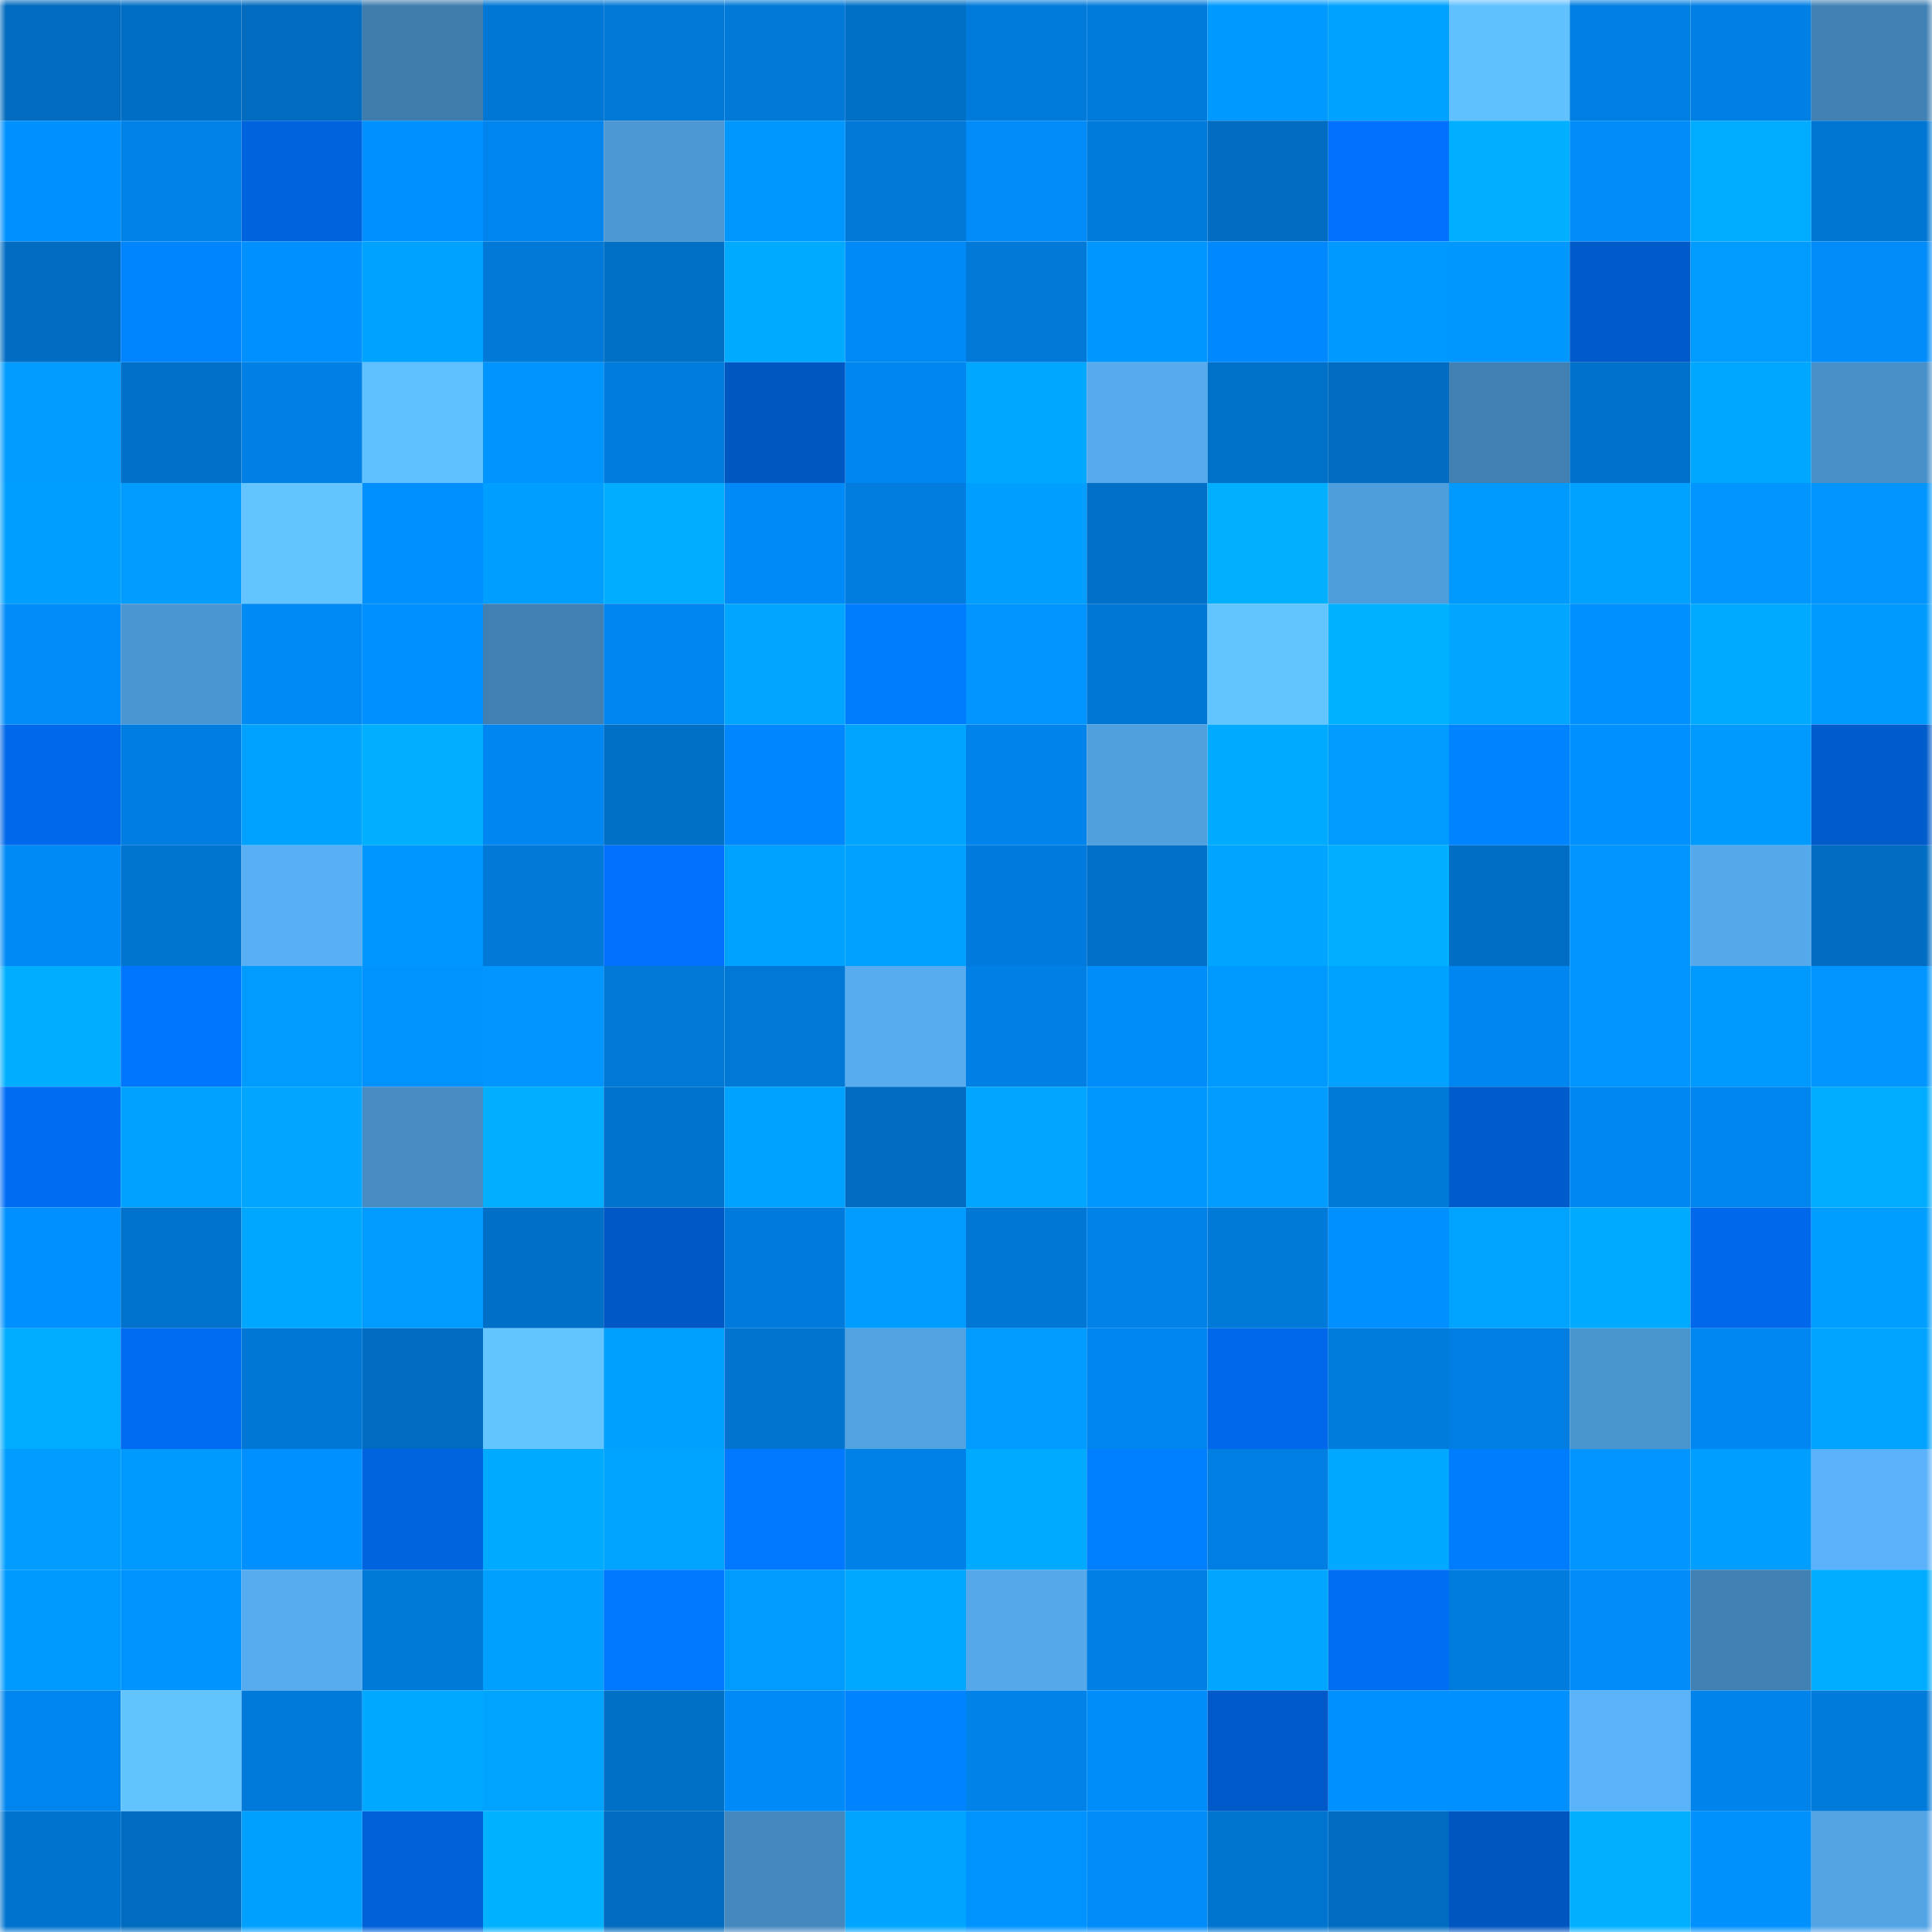 <svg viewBox="0 0 160 160" fill="none" role="img" xmlns="http://www.w3.org/2000/svg" width="240" height="240" name="ens%2C%F0%9F%A4%9B%F0%9F%8F%BB%F0%9F%A4%9B%F0%9F%8F%BB%F0%9F%A4%9B%F0%9F%8F%BB.eth"><mask id="721030593" mask-type="alpha" maskUnits="userSpaceOnUse" x="0" y="0" width="160" height="160"><rect width="160" height="160" fill="#FFFFFF"></rect></mask><g mask="url(#721030593)"><rect x="0" y="0" width="10" height="10" fill="#006bbf"></rect><rect x="10" y="0" width="10" height="10" fill="#006ec4"></rect><rect x="20" y="0" width="10" height="10" fill="#006bbf"></rect><rect x="30" y="0" width="10" height="10" fill="#3f7dae"></rect><rect x="40" y="0" width="10" height="10" fill="#0077d5"></rect><rect x="50" y="0" width="10" height="10" fill="#0078d6"></rect><rect x="60" y="0" width="10" height="10" fill="#0079d8"></rect><rect x="70" y="0" width="10" height="10" fill="#0070c7"></rect><rect x="80" y="0" width="10" height="10" fill="#007adb"></rect><rect x="90" y="0" width="10" height="10" fill="#007bdc"></rect><rect x="100" y="0" width="10" height="10" fill="#0099ff"></rect><rect x="110" y="0" width="10" height="10" fill="#00a2ff"></rect><rect x="120" y="0" width="10" height="10" fill="#61c1ff"></rect><rect x="130" y="0" width="10" height="10" fill="#007fe2"></rect><rect x="140" y="0" width="10" height="10" fill="#007fe4"></rect><rect x="150" y="0" width="10" height="10" fill="#4181b3"></rect><rect x="0" y="10" width="10" height="10" fill="#0090ff"></rect><rect x="10" y="10" width="10" height="10" fill="#0082e8"></rect><rect x="20" y="10" width="10" height="10" fill="#0063de"></rect><rect x="30" y="10" width="10" height="10" fill="#0090ff"></rect><rect x="40" y="10" width="10" height="10" fill="#0084ed"></rect><rect x="50" y="10" width="10" height="10" fill="#4c97d2"></rect><rect x="60" y="10" width="10" height="10" fill="#0098ff"></rect><rect x="70" y="10" width="10" height="10" fill="#0078d7"></rect><rect x="80" y="10" width="10" height="10" fill="#008bf9"></rect><rect x="90" y="10" width="10" height="10" fill="#007bdc"></rect><rect x="100" y="10" width="10" height="10" fill="#006dc3"></rect><rect x="110" y="10" width="10" height="10" fill="#0072ff"></rect><rect x="120" y="10" width="10" height="10" fill="#00afff"></rect><rect x="130" y="10" width="10" height="10" fill="#008cfa"></rect><rect x="140" y="10" width="10" height="10" fill="#00acff"></rect><rect x="150" y="10" width="10" height="10" fill="#0076d3"></rect><rect x="0" y="20" width="10" height="10" fill="#006dc3"></rect><rect x="10" y="20" width="10" height="10" fill="#0085ff"></rect><rect x="20" y="20" width="10" height="10" fill="#0090ff"></rect><rect x="30" y="20" width="10" height="10" fill="#00a2ff"></rect><rect x="40" y="20" width="10" height="10" fill="#0079d8"></rect><rect x="50" y="20" width="10" height="10" fill="#006fc6"></rect><rect x="60" y="20" width="10" height="10" fill="#00aaff"></rect><rect x="70" y="20" width="10" height="10" fill="#008af7"></rect><rect x="80" y="20" width="10" height="10" fill="#0079d8"></rect><rect x="90" y="20" width="10" height="10" fill="#0096ff"></rect><rect x="100" y="20" width="10" height="10" fill="#0088ff"></rect><rect x="110" y="20" width="10" height="10" fill="#0099ff"></rect><rect x="120" y="20" width="10" height="10" fill="#0098ff"></rect><rect x="130" y="20" width="10" height="10" fill="#005aca"></rect><rect x="140" y="20" width="10" height="10" fill="#009bff"></rect><rect x="150" y="20" width="10" height="10" fill="#008cfb"></rect><rect x="0" y="30" width="10" height="10" fill="#009cff"></rect><rect x="10" y="30" width="10" height="10" fill="#0070c8"></rect><rect x="20" y="30" width="10" height="10" fill="#007fe4"></rect><rect x="30" y="30" width="10" height="10" fill="#60bfff"></rect><rect x="40" y="30" width="10" height="10" fill="#0094ff"></rect><rect x="50" y="30" width="10" height="10" fill="#007cde"></rect><rect x="60" y="30" width="10" height="10" fill="#0057c2"></rect><rect x="70" y="30" width="10" height="10" fill="#0086ef"></rect><rect x="80" y="30" width="10" height="10" fill="#00a7ff"></rect><rect x="90" y="30" width="10" height="10" fill="#56aaed"></rect><rect x="100" y="30" width="10" height="10" fill="#0071c9"></rect><rect x="110" y="30" width="10" height="10" fill="#006cc1"></rect><rect x="120" y="30" width="10" height="10" fill="#4180b3"></rect><rect x="130" y="30" width="10" height="10" fill="#0071ca"></rect><rect x="140" y="30" width="10" height="10" fill="#00a7ff"></rect><rect x="150" y="30" width="10" height="10" fill="#4990c9"></rect><rect x="0" y="40" width="10" height="10" fill="#009fff"></rect><rect x="10" y="40" width="10" height="10" fill="#009dff"></rect><rect x="20" y="40" width="10" height="10" fill="#63c4ff"></rect><rect x="30" y="40" width="10" height="10" fill="#0090ff"></rect><rect x="40" y="40" width="10" height="10" fill="#009fff"></rect><rect x="50" y="40" width="10" height="10" fill="#00adff"></rect><rect x="60" y="40" width="10" height="10" fill="#008af7"></rect><rect x="70" y="40" width="10" height="10" fill="#007ddf"></rect><rect x="80" y="40" width="10" height="10" fill="#009eff"></rect><rect x="90" y="40" width="10" height="10" fill="#0070c8"></rect><rect x="100" y="40" width="10" height="10" fill="#00b0ff"></rect><rect x="110" y="40" width="10" height="10" fill="#4f9edc"></rect><rect x="120" y="40" width="10" height="10" fill="#009aff"></rect><rect x="130" y="40" width="10" height="10" fill="#00a2ff"></rect><rect x="140" y="40" width="10" height="10" fill="#0095ff"></rect><rect x="150" y="40" width="10" height="10" fill="#0095ff"></rect><rect x="0" y="50" width="10" height="10" fill="#008cfa"></rect><rect x="10" y="50" width="10" height="10" fill="#4b96d0"></rect><rect x="20" y="50" width="10" height="10" fill="#008af6"></rect><rect x="30" y="50" width="10" height="10" fill="#0090ff"></rect><rect x="40" y="50" width="10" height="10" fill="#4080b2"></rect><rect x="50" y="50" width="10" height="10" fill="#0085ee"></rect><rect x="60" y="50" width="10" height="10" fill="#00a6ff"></rect><rect x="70" y="50" width="10" height="10" fill="#007cff"></rect><rect x="80" y="50" width="10" height="10" fill="#0095ff"></rect><rect x="90" y="50" width="10" height="10" fill="#0077d4"></rect><rect x="100" y="50" width="10" height="10" fill="#63c5ff"></rect><rect x="110" y="50" width="10" height="10" fill="#00b1ff"></rect><rect x="120" y="50" width="10" height="10" fill="#00a6ff"></rect><rect x="130" y="50" width="10" height="10" fill="#0090ff"></rect><rect x="140" y="50" width="10" height="10" fill="#00aaff"></rect><rect x="150" y="50" width="10" height="10" fill="#009aff"></rect><rect x="0" y="60" width="10" height="10" fill="#0068ea"></rect><rect x="10" y="60" width="10" height="10" fill="#007de0"></rect><rect x="20" y="60" width="10" height="10" fill="#00a2ff"></rect><rect x="30" y="60" width="10" height="10" fill="#00afff"></rect><rect x="40" y="60" width="10" height="10" fill="#0086f0"></rect><rect x="50" y="60" width="10" height="10" fill="#006fc6"></rect><rect x="60" y="60" width="10" height="10" fill="#0087ff"></rect><rect x="70" y="60" width="10" height="10" fill="#00a5ff"></rect><rect x="80" y="60" width="10" height="10" fill="#0083eb"></rect><rect x="90" y="60" width="10" height="10" fill="#50a0de"></rect><rect x="100" y="60" width="10" height="10" fill="#00abff"></rect><rect x="110" y="60" width="10" height="10" fill="#009bff"></rect><rect x="120" y="60" width="10" height="10" fill="#0083ff"></rect><rect x="130" y="60" width="10" height="10" fill="#0090ff"></rect><rect x="140" y="60" width="10" height="10" fill="#009aff"></rect><rect x="150" y="60" width="10" height="10" fill="#005bcb"></rect><rect x="0" y="70" width="10" height="10" fill="#008af6"></rect><rect x="10" y="70" width="10" height="10" fill="#0075d0"></rect><rect x="20" y="70" width="10" height="10" fill="#58aff4"></rect><rect x="30" y="70" width="10" height="10" fill="#0096ff"></rect><rect x="40" y="70" width="10" height="10" fill="#0079d9"></rect><rect x="50" y="70" width="10" height="10" fill="#0071fe"></rect><rect x="60" y="70" width="10" height="10" fill="#00a2ff"></rect><rect x="70" y="70" width="10" height="10" fill="#00a1ff"></rect><rect x="80" y="70" width="10" height="10" fill="#007bdd"></rect><rect x="90" y="70" width="10" height="10" fill="#0070c8"></rect><rect x="100" y="70" width="10" height="10" fill="#00a5ff"></rect><rect x="110" y="70" width="10" height="10" fill="#00afff"></rect><rect x="120" y="70" width="10" height="10" fill="#006ec4"></rect><rect x="130" y="70" width="10" height="10" fill="#0095ff"></rect><rect x="140" y="70" width="10" height="10" fill="#55a8ea"></rect><rect x="150" y="70" width="10" height="10" fill="#006dc3"></rect><rect x="0" y="80" width="10" height="10" fill="#00aeff"></rect><rect x="10" y="80" width="10" height="10" fill="#0076ff"></rect><rect x="20" y="80" width="10" height="10" fill="#009bff"></rect><rect x="30" y="80" width="10" height="10" fill="#0092ff"></rect><rect x="40" y="80" width="10" height="10" fill="#0095ff"></rect><rect x="50" y="80" width="10" height="10" fill="#0078d6"></rect><rect x="60" y="80" width="10" height="10" fill="#0078d6"></rect><rect x="70" y="80" width="10" height="10" fill="#56acef"></rect><rect x="80" y="80" width="10" height="10" fill="#0080e4"></rect><rect x="90" y="80" width="10" height="10" fill="#008dfc"></rect><rect x="100" y="80" width="10" height="10" fill="#009aff"></rect><rect x="110" y="80" width="10" height="10" fill="#00a2ff"></rect><rect x="120" y="80" width="10" height="10" fill="#0086f0"></rect><rect x="130" y="80" width="10" height="10" fill="#0095ff"></rect><rect x="140" y="80" width="10" height="10" fill="#009aff"></rect><rect x="150" y="80" width="10" height="10" fill="#0095ff"></rect><rect x="0" y="90" width="10" height="10" fill="#006cf4"></rect><rect x="10" y="90" width="10" height="10" fill="#00a1ff"></rect><rect x="20" y="90" width="10" height="10" fill="#00a6ff"></rect><rect x="30" y="90" width="10" height="10" fill="#478cc3"></rect><rect x="40" y="90" width="10" height="10" fill="#00afff"></rect><rect x="50" y="90" width="10" height="10" fill="#0073ce"></rect><rect x="60" y="90" width="10" height="10" fill="#00a2ff"></rect><rect x="70" y="90" width="10" height="10" fill="#006bbf"></rect><rect x="80" y="90" width="10" height="10" fill="#00a6ff"></rect><rect x="90" y="90" width="10" height="10" fill="#0098ff"></rect><rect x="100" y="90" width="10" height="10" fill="#009dff"></rect><rect x="110" y="90" width="10" height="10" fill="#007ad9"></rect><rect x="120" y="90" width="10" height="10" fill="#005bcb"></rect><rect x="130" y="90" width="10" height="10" fill="#0087f2"></rect><rect x="140" y="90" width="10" height="10" fill="#0085ee"></rect><rect x="150" y="90" width="10" height="10" fill="#00acff"></rect><rect x="0" y="100" width="10" height="10" fill="#0090ff"></rect><rect x="10" y="100" width="10" height="10" fill="#0072cc"></rect><rect x="20" y="100" width="10" height="10" fill="#00a7ff"></rect><rect x="30" y="100" width="10" height="10" fill="#009bff"></rect><rect x="40" y="100" width="10" height="10" fill="#006fc7"></rect><rect x="50" y="100" width="10" height="10" fill="#0058c6"></rect><rect x="60" y="100" width="10" height="10" fill="#007bdd"></rect><rect x="70" y="100" width="10" height="10" fill="#009cff"></rect><rect x="80" y="100" width="10" height="10" fill="#0077d4"></rect><rect x="90" y="100" width="10" height="10" fill="#0082e8"></rect><rect x="100" y="100" width="10" height="10" fill="#007ad9"></rect><rect x="110" y="100" width="10" height="10" fill="#0090ff"></rect><rect x="120" y="100" width="10" height="10" fill="#00a4ff"></rect><rect x="130" y="100" width="10" height="10" fill="#00abff"></rect><rect x="140" y="100" width="10" height="10" fill="#0068ea"></rect><rect x="150" y="100" width="10" height="10" fill="#009eff"></rect><rect x="0" y="110" width="10" height="10" fill="#00acff"></rect><rect x="10" y="110" width="10" height="10" fill="#006bf0"></rect><rect x="20" y="110" width="10" height="10" fill="#0077d4"></rect><rect x="30" y="110" width="10" height="10" fill="#006cc1"></rect><rect x="40" y="110" width="10" height="10" fill="#63c5ff"></rect><rect x="50" y="110" width="10" height="10" fill="#00a0ff"></rect><rect x="60" y="110" width="10" height="10" fill="#0074cf"></rect><rect x="70" y="110" width="10" height="10" fill="#51a2e1"></rect><rect x="80" y="110" width="10" height="10" fill="#009cff"></rect><rect x="90" y="110" width="10" height="10" fill="#0086f0"></rect><rect x="100" y="110" width="10" height="10" fill="#0068ea"></rect><rect x="110" y="110" width="10" height="10" fill="#007cdd"></rect><rect x="120" y="110" width="10" height="10" fill="#007ee2"></rect><rect x="130" y="110" width="10" height="10" fill="#4b95cf"></rect><rect x="140" y="110" width="10" height="10" fill="#0087f1"></rect><rect x="150" y="110" width="10" height="10" fill="#00a3ff"></rect><rect x="0" y="120" width="10" height="10" fill="#009dff"></rect><rect x="10" y="120" width="10" height="10" fill="#009aff"></rect><rect x="20" y="120" width="10" height="10" fill="#0090ff"></rect><rect x="30" y="120" width="10" height="10" fill="#0064e1"></rect><rect x="40" y="120" width="10" height="10" fill="#00abff"></rect><rect x="50" y="120" width="10" height="10" fill="#00a4ff"></rect><rect x="60" y="120" width="10" height="10" fill="#0078ff"></rect><rect x="70" y="120" width="10" height="10" fill="#0081e7"></rect><rect x="80" y="120" width="10" height="10" fill="#00aaff"></rect><rect x="90" y="120" width="10" height="10" fill="#0080ff"></rect><rect x="100" y="120" width="10" height="10" fill="#007ee2"></rect><rect x="110" y="120" width="10" height="10" fill="#00a8ff"></rect><rect x="120" y="120" width="10" height="10" fill="#007dff"></rect><rect x="130" y="120" width="10" height="10" fill="#0095ff"></rect><rect x="140" y="120" width="10" height="10" fill="#009eff"></rect><rect x="150" y="120" width="10" height="10" fill="#5ab3fa"></rect><rect x="0" y="130" width="10" height="10" fill="#009aff"></rect><rect x="10" y="130" width="10" height="10" fill="#0094ff"></rect><rect x="20" y="130" width="10" height="10" fill="#57acf0"></rect><rect x="30" y="130" width="10" height="10" fill="#007ad9"></rect><rect x="40" y="130" width="10" height="10" fill="#00a0ff"></rect><rect x="50" y="130" width="10" height="10" fill="#0078ff"></rect><rect x="60" y="130" width="10" height="10" fill="#009bff"></rect><rect x="70" y="130" width="10" height="10" fill="#00a9ff"></rect><rect x="80" y="130" width="10" height="10" fill="#55a9eb"></rect><rect x="90" y="130" width="10" height="10" fill="#0080e4"></rect><rect x="100" y="130" width="10" height="10" fill="#00a6ff"></rect><rect x="110" y="130" width="10" height="10" fill="#006df5"></rect><rect x="120" y="130" width="10" height="10" fill="#007cde"></rect><rect x="130" y="130" width="10" height="10" fill="#008cfa"></rect><rect x="140" y="130" width="10" height="10" fill="#4181b3"></rect><rect x="150" y="130" width="10" height="10" fill="#00acff"></rect><rect x="0" y="140" width="10" height="10" fill="#0085ee"></rect><rect x="10" y="140" width="10" height="10" fill="#62c3ff"></rect><rect x="20" y="140" width="10" height="10" fill="#007ada"></rect><rect x="30" y="140" width="10" height="10" fill="#00a8ff"></rect><rect x="40" y="140" width="10" height="10" fill="#00a4ff"></rect><rect x="50" y="140" width="10" height="10" fill="#006fc6"></rect><rect x="60" y="140" width="10" height="10" fill="#008af7"></rect><rect x="70" y="140" width="10" height="10" fill="#0083ff"></rect><rect x="80" y="140" width="10" height="10" fill="#0082e9"></rect><rect x="90" y="140" width="10" height="10" fill="#008dfc"></rect><rect x="100" y="140" width="10" height="10" fill="#0059c8"></rect><rect x="110" y="140" width="10" height="10" fill="#0090ff"></rect><rect x="120" y="140" width="10" height="10" fill="#0090ff"></rect><rect x="130" y="140" width="10" height="10" fill="#5ab3f9"></rect><rect x="140" y="140" width="10" height="10" fill="#0083eb"></rect><rect x="150" y="140" width="10" height="10" fill="#007bdb"></rect><rect x="0" y="150" width="10" height="10" fill="#0073ce"></rect><rect x="10" y="150" width="10" height="10" fill="#006cc0"></rect><rect x="20" y="150" width="10" height="10" fill="#00a0ff"></rect><rect x="30" y="150" width="10" height="10" fill="#0061d9"></rect><rect x="40" y="150" width="10" height="10" fill="#00b1ff"></rect><rect x="50" y="150" width="10" height="10" fill="#006bbf"></rect><rect x="60" y="150" width="10" height="10" fill="#4588be"></rect><rect x="70" y="150" width="10" height="10" fill="#00a5ff"></rect><rect x="80" y="150" width="10" height="10" fill="#0093ff"></rect><rect x="90" y="150" width="10" height="10" fill="#008bf8"></rect><rect x="100" y="150" width="10" height="10" fill="#0075d0"></rect><rect x="110" y="150" width="10" height="10" fill="#006cc1"></rect><rect x="120" y="150" width="10" height="10" fill="#0056c1"></rect><rect x="130" y="150" width="10" height="10" fill="#00b0ff"></rect><rect x="140" y="150" width="10" height="10" fill="#0091ff"></rect><rect x="150" y="150" width="10" height="10" fill="#53a4e5"></rect></g></svg>